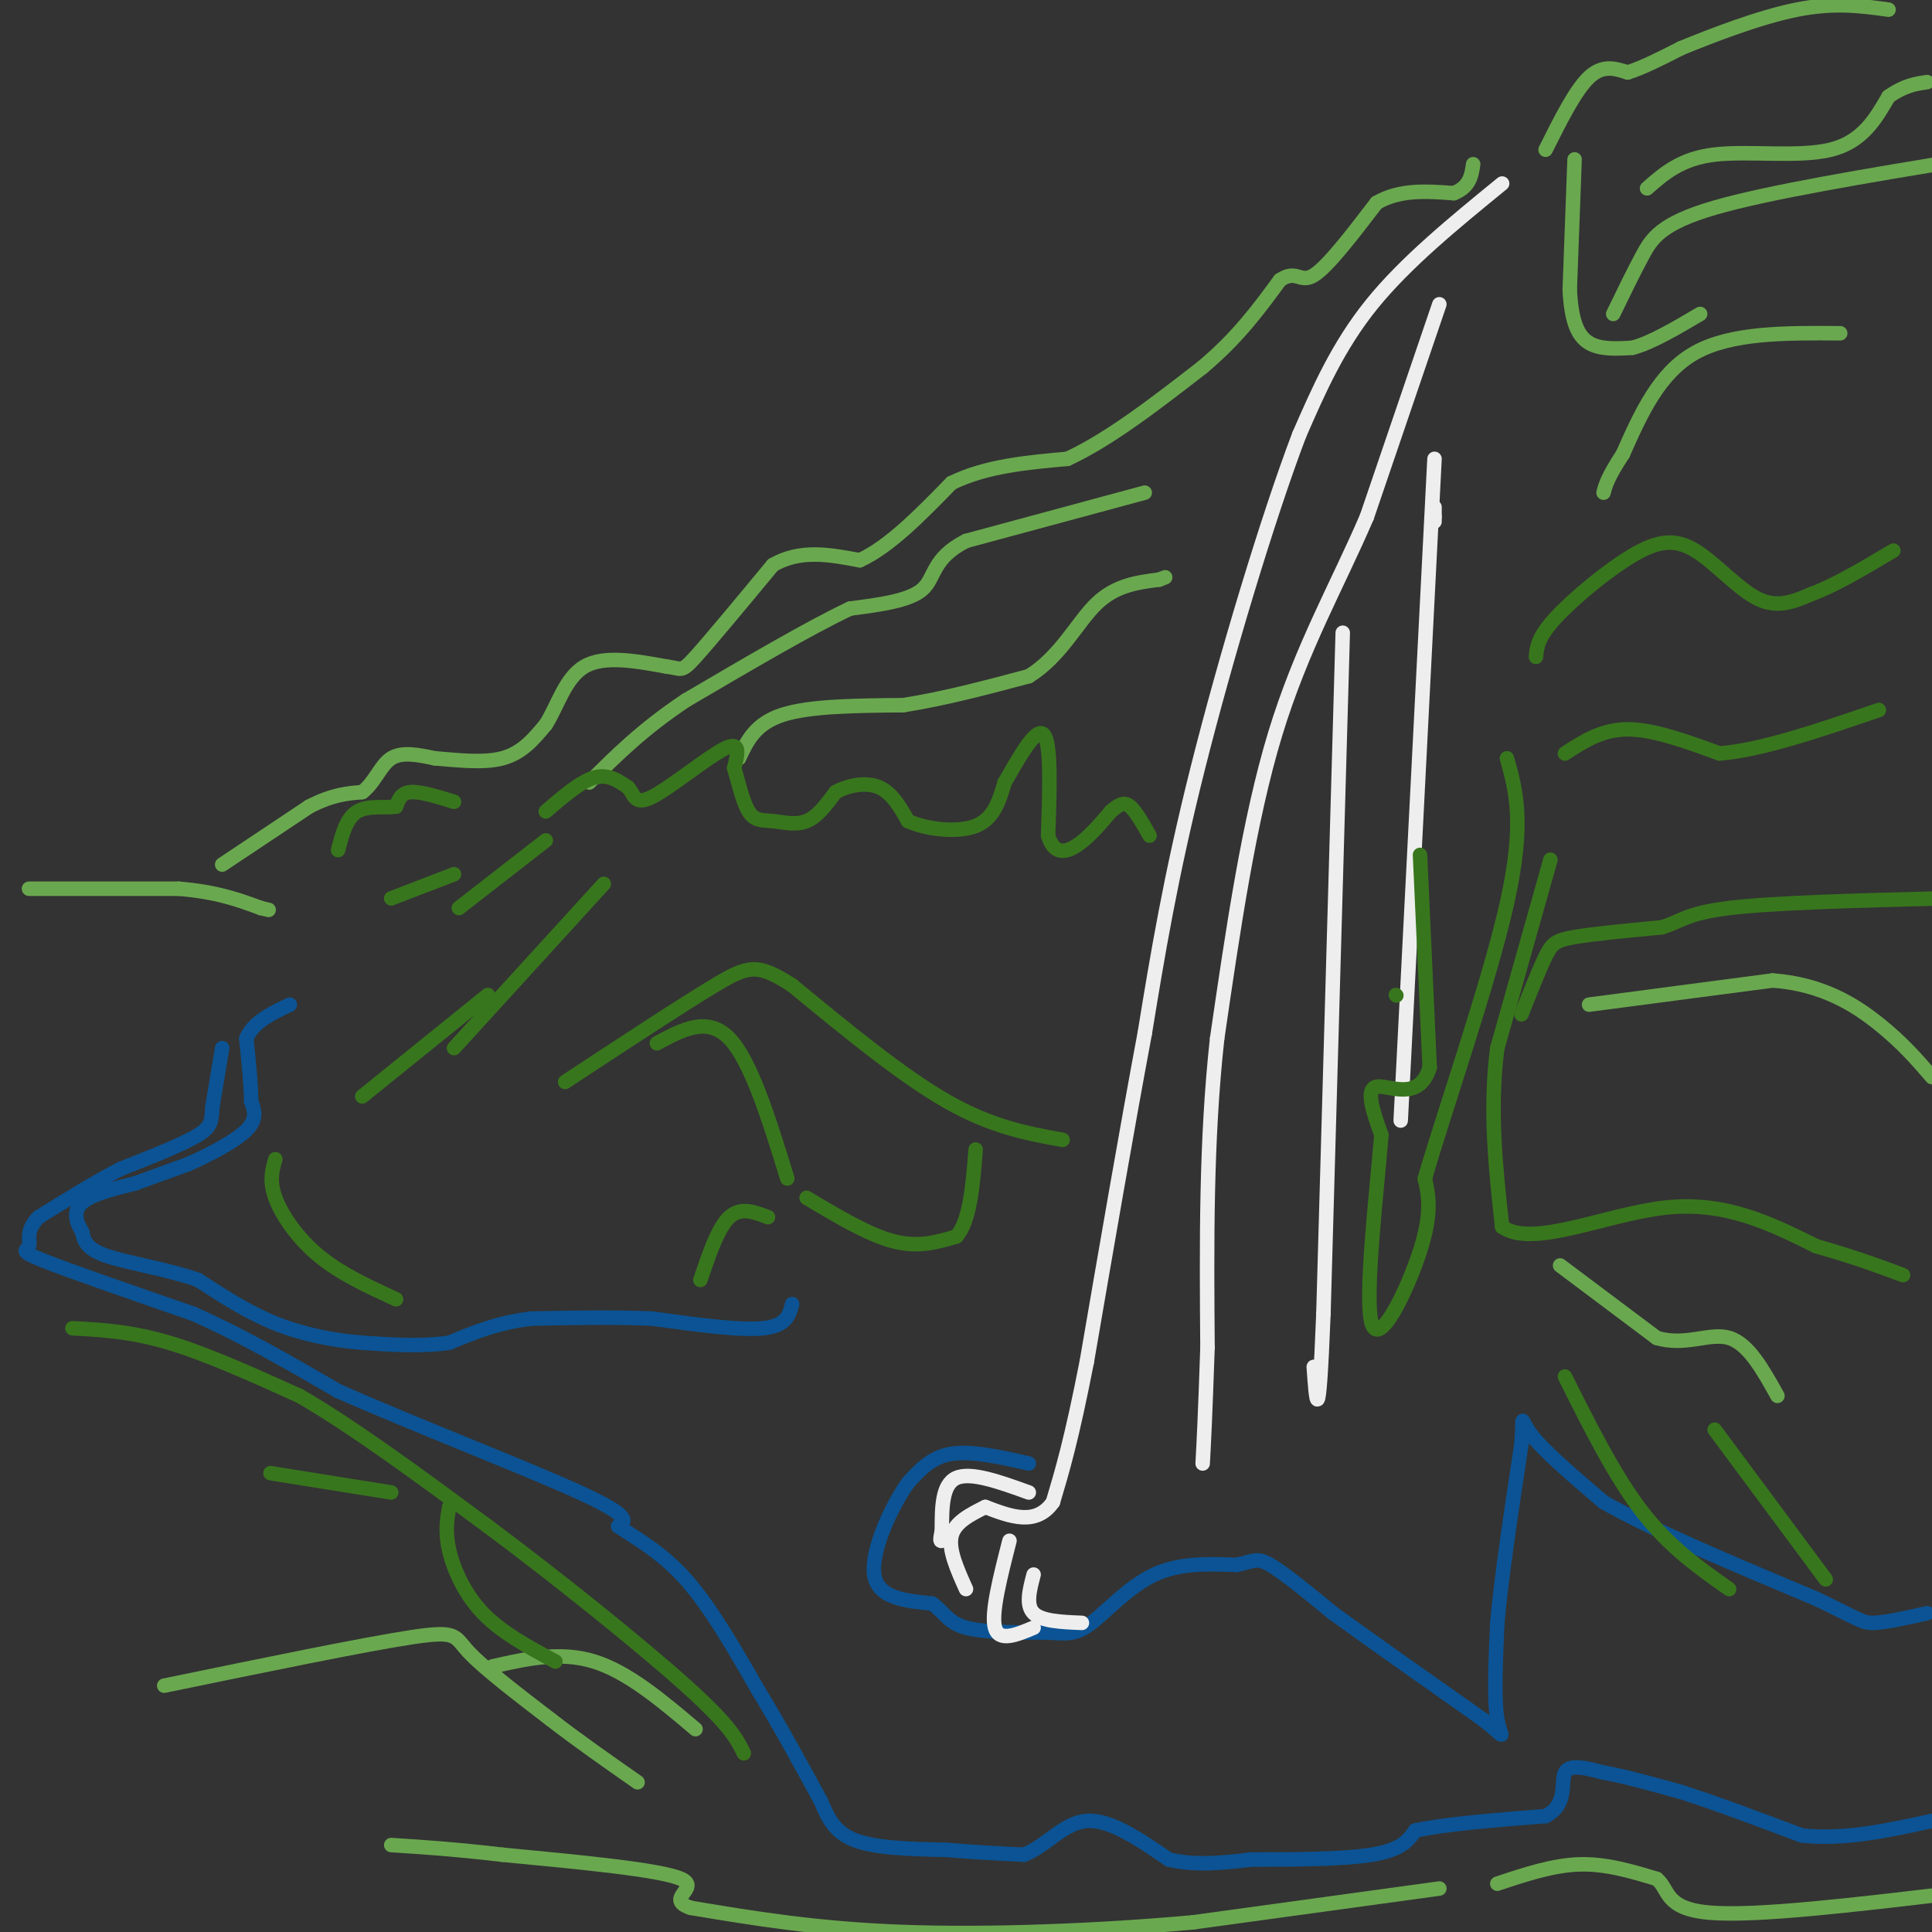 <svg viewBox='0 0 400 400' version='1.1' xmlns='http://www.w3.org/2000/svg' xmlns:xlink='http://www.w3.org/1999/xlink'><rect x="0" y="0" width="400" height="400" fill="#333333" stroke="none"/><g fill='none' stroke='#0b5394' stroke-width='3' stroke-linecap='round' stroke-linejoin='round'><path d='M213,303c-5.917,-1.333 -11.833,-2.667 -16,-2c-4.167,0.667 -6.583,3.333 -9,6'/><path d='M188,307c-3.489,4.889 -7.711,14.111 -7,19c0.711,4.889 6.356,5.444 12,6'/><path d='M193,332c2.667,2.000 3.333,4.000 7,5c3.667,1.000 10.333,1.000 17,1'/><path d='M217,338c4.095,0.274 5.833,0.458 9,-2c3.167,-2.458 7.762,-7.560 13,-10c5.238,-2.440 11.119,-2.220 17,-2'/><path d='M256,324c3.622,-0.756 4.178,-1.644 7,0c2.822,1.644 7.911,5.822 13,10'/><path d='M276,334c7.333,5.333 19.167,13.667 31,22'/><path d='M307,356c5.489,4.311 3.711,4.089 3,0c-0.711,-4.089 -0.356,-12.044 0,-20'/><path d='M310,336c0.833,-9.500 2.917,-23.250 5,-37'/><path d='M315,299c0.556,-6.822 -0.556,-5.378 2,-2c2.556,3.378 8.778,8.689 15,14'/><path d='M332,311c9.833,5.667 26.917,12.833 44,20'/><path d='M376,331c9.022,4.311 9.578,5.089 12,5c2.422,-0.089 6.711,-1.044 11,-2'/><path d='M164,270c-0.583,2.250 -1.167,4.500 -6,5c-4.833,0.500 -13.917,-0.750 -23,-2'/><path d='M135,273c-8.000,-0.333 -16.500,-0.167 -25,0'/><path d='M110,273c-7.000,0.833 -12.000,2.917 -17,5'/><path d='M93,278c-5.833,0.833 -11.917,0.417 -18,0'/><path d='M75,278c-6.089,-0.489 -12.311,-1.711 -18,-4c-5.689,-2.289 -10.844,-5.644 -16,-9'/><path d='M41,265c-6.489,-2.289 -14.711,-3.511 -19,-5c-4.289,-1.489 -4.644,-3.244 -5,-5'/><path d='M17,255c-1.267,-1.933 -1.933,-4.267 0,-6c1.933,-1.733 6.467,-2.867 11,-4'/><path d='M28,245c3.667,-1.333 7.333,-2.667 11,-4'/><path d='M39,241c4.333,-1.911 9.667,-4.689 12,-7c2.333,-2.311 1.667,-4.156 1,-6'/><path d='M52,228c0.000,-3.167 -0.500,-8.083 -1,-13'/><path d='M51,215c1.333,-3.333 5.167,-5.167 9,-7'/><path d='M46,217c0.000,0.000 -2.000,12.000 -2,12'/><path d='M44,229c-0.267,2.889 0.067,4.111 -3,6c-3.067,1.889 -9.533,4.444 -16,7'/><path d='M25,242c-5.500,2.833 -11.250,6.417 -17,10'/><path d='M8,252c-2.893,2.857 -1.625,5.000 -2,6c-0.375,1.000 -2.393,0.857 3,3c5.393,2.143 18.196,6.571 31,11'/><path d='M40,272c10.167,4.500 20.083,10.250 30,16'/><path d='M70,288c15.422,6.844 38.978,15.956 50,21c11.022,5.044 9.511,6.022 8,7'/><path d='M128,316c3.689,2.511 8.911,5.289 14,11c5.089,5.711 10.044,14.356 15,23'/><path d='M157,350c4.667,7.667 8.833,15.333 13,23'/><path d='M170,373c1.333,3.167 2.667,6.333 7,8c4.333,1.667 11.667,1.833 19,2'/><path d='M196,383c5.833,0.500 10.917,0.750 16,1'/><path d='M212,384c4.622,-1.756 8.178,-6.644 13,-7c4.822,-0.356 10.911,3.822 17,8'/><path d='M242,385c5.667,1.333 11.333,0.667 17,0'/><path d='M259,385c7.800,0.000 18.800,0.000 25,-1c6.200,-1.000 7.600,-3.000 9,-5'/><path d='M293,379c6.000,-1.333 16.500,-2.167 27,-3'/><path d='M320,376c4.733,-2.467 3.067,-7.133 4,-9c0.933,-1.867 4.467,-0.933 8,0'/><path d='M332,367c4.000,0.667 10.000,2.333 16,4'/><path d='M348,371c6.833,2.167 15.917,5.583 25,9'/><path d='M373,380c8.667,1.000 17.833,-1.000 27,-3'/></g>
<g fill='none' stroke='#eeeeee' stroke-width='3' stroke-linecap='round' stroke-linejoin='round'><path d='M311,38c-10.000,8.167 -20.000,16.333 -27,25c-7.000,8.667 -11.000,17.833 -15,27'/><path d='M269,90c-6.511,17.089 -15.289,46.311 -21,69c-5.711,22.689 -8.356,38.844 -11,55'/><path d='M237,214c-3.833,20.500 -7.917,44.250 -12,68'/><path d='M225,282c-3.167,16.167 -5.083,22.583 -7,29'/><path d='M218,311c-3.500,5.000 -8.750,3.000 -14,1'/><path d='M213,309c-6.000,-2.167 -12.000,-4.333 -15,-3c-3.000,1.333 -3.000,6.167 -3,11'/><path d='M195,317c-0.500,2.167 -0.250,2.083 0,2'/><path d='M204,312c-3.167,1.583 -6.333,3.167 -7,6c-0.667,2.833 1.167,6.917 3,11'/><path d='M209,319c-1.917,7.500 -3.833,15.000 -3,18c0.833,3.000 4.417,1.500 8,0'/><path d='M214,326c-0.833,3.167 -1.667,6.333 0,8c1.667,1.667 5.833,1.833 10,2'/><path d='M298,63c0.000,0.000 -15.000,44.000 -15,44'/><path d='M283,107c-6.022,14.044 -13.578,27.156 -19,45c-5.422,17.844 -8.711,40.422 -12,63'/><path d='M252,215c-2.333,21.167 -2.167,42.583 -2,64'/><path d='M250,279c-0.500,14.667 -0.750,19.333 -1,24'/><path d='M278,131c0.000,0.000 -4.000,141.000 -4,141'/><path d='M274,272c-1.000,25.333 -1.500,18.167 -2,11'/><path d='M297,105c0.000,0.000 0.000,2.000 0,2'/><path d='M297,107c0.000,0.500 0.000,0.750 0,1'/><path d='M297,95c0.000,0.000 -7.000,137.000 -7,137'/></g>
<g fill='none' stroke='#6aa84f' stroke-width='3' stroke-linecap='round' stroke-linejoin='round'><path d='M6,184c0.000,0.000 31.000,0.000 31,0'/><path d='M37,184c8.000,0.667 12.500,2.333 17,4'/><path d='M54,188c2.833,0.667 1.417,0.333 0,0'/><path d='M46,179c0.000,0.000 18.000,-12.000 18,-12'/><path d='M64,167c4.833,-2.500 7.917,-2.750 11,-3'/><path d='M75,164c2.644,-2.022 3.756,-5.578 6,-7c2.244,-1.422 5.622,-0.711 9,0'/><path d='M90,157c4.111,0.311 9.889,1.089 14,0c4.111,-1.089 6.556,-4.044 9,-7'/><path d='M113,150c2.422,-3.756 3.978,-9.644 8,-12c4.022,-2.356 10.511,-1.178 17,0'/><path d='M138,138c3.267,0.400 2.933,1.400 6,-2c3.067,-3.400 9.533,-11.200 16,-19'/><path d='M160,117c5.667,-3.333 11.833,-2.167 18,-1'/><path d='M178,116c6.167,-2.833 12.583,-9.417 19,-16'/><path d='M197,100c7.167,-3.500 15.583,-4.250 24,-5'/><path d='M221,95c8.667,-4.000 18.333,-11.500 28,-19'/><path d='M249,76c7.333,-6.167 11.667,-12.083 16,-18'/><path d='M265,58c3.467,-2.356 4.133,0.756 7,-1c2.867,-1.756 7.933,-8.378 13,-15'/><path d='M285,42c4.833,-2.833 10.417,-2.417 16,-2'/><path d='M301,40c3.333,-1.333 3.667,-3.667 4,-6'/><path d='M320,31c3.083,-6.167 6.167,-12.333 9,-15c2.833,-2.667 5.417,-1.833 8,-1'/><path d='M337,15c3.167,-1.000 7.083,-3.000 11,-5'/><path d='M348,10c6.200,-2.556 16.200,-6.444 24,-8c7.800,-1.556 13.400,-0.778 19,0'/><path d='M326,33c0.000,0.000 -1.000,27.000 -1,27'/><path d='M325,60c0.333,6.600 1.667,9.600 4,11c2.333,1.400 5.667,1.200 9,1'/><path d='M338,72c3.833,-1.000 8.917,-4.000 14,-7'/><path d='M334,65c2.022,-4.178 4.044,-8.356 6,-12c1.956,-3.644 3.844,-6.756 15,-10c11.156,-3.244 31.578,-6.622 52,-10'/><path d='M341,39c3.511,-3.089 7.022,-6.178 14,-7c6.978,-0.822 17.422,0.622 24,-1c6.578,-1.622 9.289,-6.311 12,-11'/><path d='M391,20c3.333,-2.333 5.667,-2.667 8,-3'/><path d='M381,69c-11.250,-0.083 -22.500,-0.167 -30,4c-7.500,4.167 -11.250,12.583 -15,21'/><path d='M336,94c-3.167,4.833 -3.583,6.417 -4,8'/><path d='M237,102c0.000,0.000 -37.000,10.000 -37,10'/><path d='M200,112c-7.089,3.600 -6.311,7.600 -9,10c-2.689,2.400 -8.844,3.200 -15,4'/><path d='M176,126c-8.167,3.833 -21.083,11.417 -34,19'/><path d='M142,145c-9.000,6.000 -14.500,11.500 -20,17'/><path d='M153,157c1.667,-3.583 3.333,-7.167 9,-9c5.667,-1.833 15.333,-1.917 25,-2'/><path d='M187,146c8.500,-1.333 17.250,-3.667 26,-6'/><path d='M213,140c6.578,-4.044 10.022,-11.156 14,-15c3.978,-3.844 8.489,-4.422 13,-5'/><path d='M240,120c2.167,-0.833 1.083,-0.417 0,0'/><path d='M329,208c0.000,0.000 38.000,-5.000 38,-5'/><path d='M367,203c10.311,0.733 17.089,5.067 22,9c4.911,3.933 7.956,7.467 11,11'/><path d='M323,262c0.000,0.000 20.000,15.000 20,15'/><path d='M343,277c6.000,1.800 11.000,-1.200 15,0c4.000,1.200 7.000,6.600 10,12'/><path d='M310,390c5.750,-1.917 11.500,-3.833 17,-4c5.500,-0.167 10.750,1.417 16,3'/><path d='M343,389c2.711,2.200 1.489,6.200 11,7c9.511,0.800 29.756,-1.600 50,-4'/><path d='M298,391c0.000,0.000 -51.000,7.000 -51,7'/><path d='M247,398c-19.311,1.756 -42.089,2.644 -60,2c-17.911,-0.644 -30.956,-2.822 -44,-5'/><path d='M143,395c-5.644,-1.889 2.244,-4.111 -2,-6c-4.244,-1.889 -20.622,-3.444 -37,-5'/><path d='M104,384c-10.000,-1.167 -16.500,-1.583 -23,-2'/><path d='M34,349c20.578,-4.244 41.156,-8.489 51,-10c9.844,-1.511 8.956,-0.289 12,3c3.044,3.289 10.022,8.644 17,14'/><path d='M114,356c5.833,4.500 11.917,8.750 18,13'/><path d='M102,345c7.000,-1.583 14.000,-3.167 21,-1c7.000,2.167 14.000,8.083 21,14'/></g>
<g fill='none' stroke='#38761d' stroke-width='3' stroke-linecap='round' stroke-linejoin='round'><path d='M113,168c3.583,-3.083 7.167,-6.167 10,-7c2.833,-0.833 4.917,0.583 7,2'/><path d='M130,163c1.345,1.405 1.208,3.917 5,2c3.792,-1.917 11.512,-8.262 15,-10c3.488,-1.738 2.744,1.131 2,4'/><path d='M152,159c0.778,2.555 1.724,6.943 3,9c1.276,2.057 2.882,1.785 5,2c2.118,0.215 4.748,0.919 7,0c2.252,-0.919 4.126,-3.459 6,-6'/><path d='M173,164c2.667,-1.467 6.333,-2.133 9,-1c2.667,1.133 4.333,4.067 6,7'/><path d='M188,170c3.778,1.711 10.222,2.489 14,1c3.778,-1.489 4.889,-5.244 6,-9'/><path d='M208,162c2.667,-4.556 6.333,-11.444 8,-10c1.667,1.444 1.333,11.222 1,21'/><path d='M217,173c1.178,4.022 3.622,3.578 6,2c2.378,-1.578 4.689,-4.289 7,-7'/><path d='M230,168c1.800,-1.578 2.800,-2.022 4,-1c1.200,1.022 2.600,3.511 4,6'/><path d='M315,210c1.844,-4.667 3.689,-9.333 5,-12c1.311,-2.667 2.089,-3.333 6,-4c3.911,-0.667 10.956,-1.333 18,-2'/><path d='M344,192c3.956,-1.111 4.844,-2.889 14,-4c9.156,-1.111 26.578,-1.556 44,-2'/><path d='M324,156c3.833,-2.500 7.667,-5.000 13,-5c5.333,0.000 12.167,2.500 19,5'/><path d='M356,156c8.667,-0.667 20.833,-4.833 33,-9'/><path d='M318,136c0.187,-2.021 0.373,-4.041 4,-8c3.627,-3.959 10.694,-9.855 16,-13c5.306,-3.145 8.852,-3.539 13,-1c4.148,2.539 8.900,8.011 13,10c4.100,1.989 7.550,0.494 11,-1'/><path d='M375,123c4.667,-1.667 10.833,-5.333 17,-9'/><path d='M220,236c-7.333,-1.333 -14.667,-2.667 -24,-8c-9.333,-5.333 -20.667,-14.667 -32,-24'/><path d='M164,204c-7.156,-4.622 -9.044,-4.178 -16,0c-6.956,4.178 -18.978,12.089 -31,20'/><path d='M136,216c5.250,-2.833 10.500,-5.667 15,-1c4.500,4.667 8.250,16.833 12,29'/><path d='M159,252c-2.833,-1.083 -5.667,-2.167 -8,0c-2.333,2.167 -4.167,7.583 -6,13'/><path d='M167,248c6.417,3.833 12.833,7.667 18,9c5.167,1.333 9.083,0.167 13,-1'/><path d='M198,256c2.833,-3.167 3.417,-10.583 4,-18'/><path d='M324,285c5.167,10.333 10.333,20.667 16,28c5.667,7.333 11.833,11.667 18,16'/><path d='M355,296c0.000,0.000 23.000,31.000 23,31'/><path d='M115,344c-5.556,-2.978 -11.111,-5.956 -15,-10c-3.889,-4.044 -6.111,-9.156 -7,-13c-0.889,-3.844 -0.444,-6.422 0,-9'/><path d='M81,309c0.000,0.000 -25.000,-4.000 -25,-4'/><path d='M75,227c0.000,0.000 26.000,-21.000 26,-21'/><path d='M94,217c0.000,0.000 31.000,-34.000 31,-34'/><path d='M95,188c0.000,0.000 18.000,-14.000 18,-14'/><path d='M81,186c0.000,0.000 13.000,-5.000 13,-5'/><path d='M94,166c-3.500,-1.083 -7.000,-2.167 -9,-2c-2.000,0.167 -2.500,1.583 -3,3'/><path d='M82,167c-2.067,0.333 -5.733,-0.333 -8,1c-2.267,1.333 -3.133,4.667 -4,8'/><path d='M321,178c0.000,0.000 -11.000,39.000 -11,39'/><path d='M310,217c-1.667,12.667 -0.333,24.833 1,37'/><path d='M311,254c6.333,4.511 21.667,-2.711 34,-4c12.333,-1.289 21.667,3.356 31,8'/><path d='M376,258c8.167,2.333 13.083,4.167 18,6'/><path d='M289,206c0.000,0.000 0.100,0.100 0.1,0.1'/><path d='M294,177c0.000,0.000 2.000,44.000 2,44'/><path d='M296,221c-2.178,7.289 -8.622,3.511 -11,4c-2.378,0.489 -0.689,5.244 1,10'/><path d='M286,235c-0.881,11.083 -3.583,33.792 -2,39c1.583,5.208 7.452,-7.083 10,-15c2.548,-7.917 1.774,-11.458 1,-15'/><path d='M295,244c3.933,-13.667 13.267,-40.333 17,-57c3.733,-16.667 1.867,-23.333 0,-30'/><path d='M57,240c-0.644,2.244 -1.289,4.489 0,8c1.289,3.511 4.511,8.289 9,12c4.489,3.711 10.244,6.356 16,9'/><path d='M15,275c6.083,0.333 12.167,0.667 20,3c7.833,2.333 17.417,6.667 27,11'/><path d='M62,289c11.000,6.333 25.000,16.667 39,27'/><path d='M101,316c14.644,10.911 31.756,24.689 41,33c9.244,8.311 10.622,11.156 12,14'/></g>
</svg>